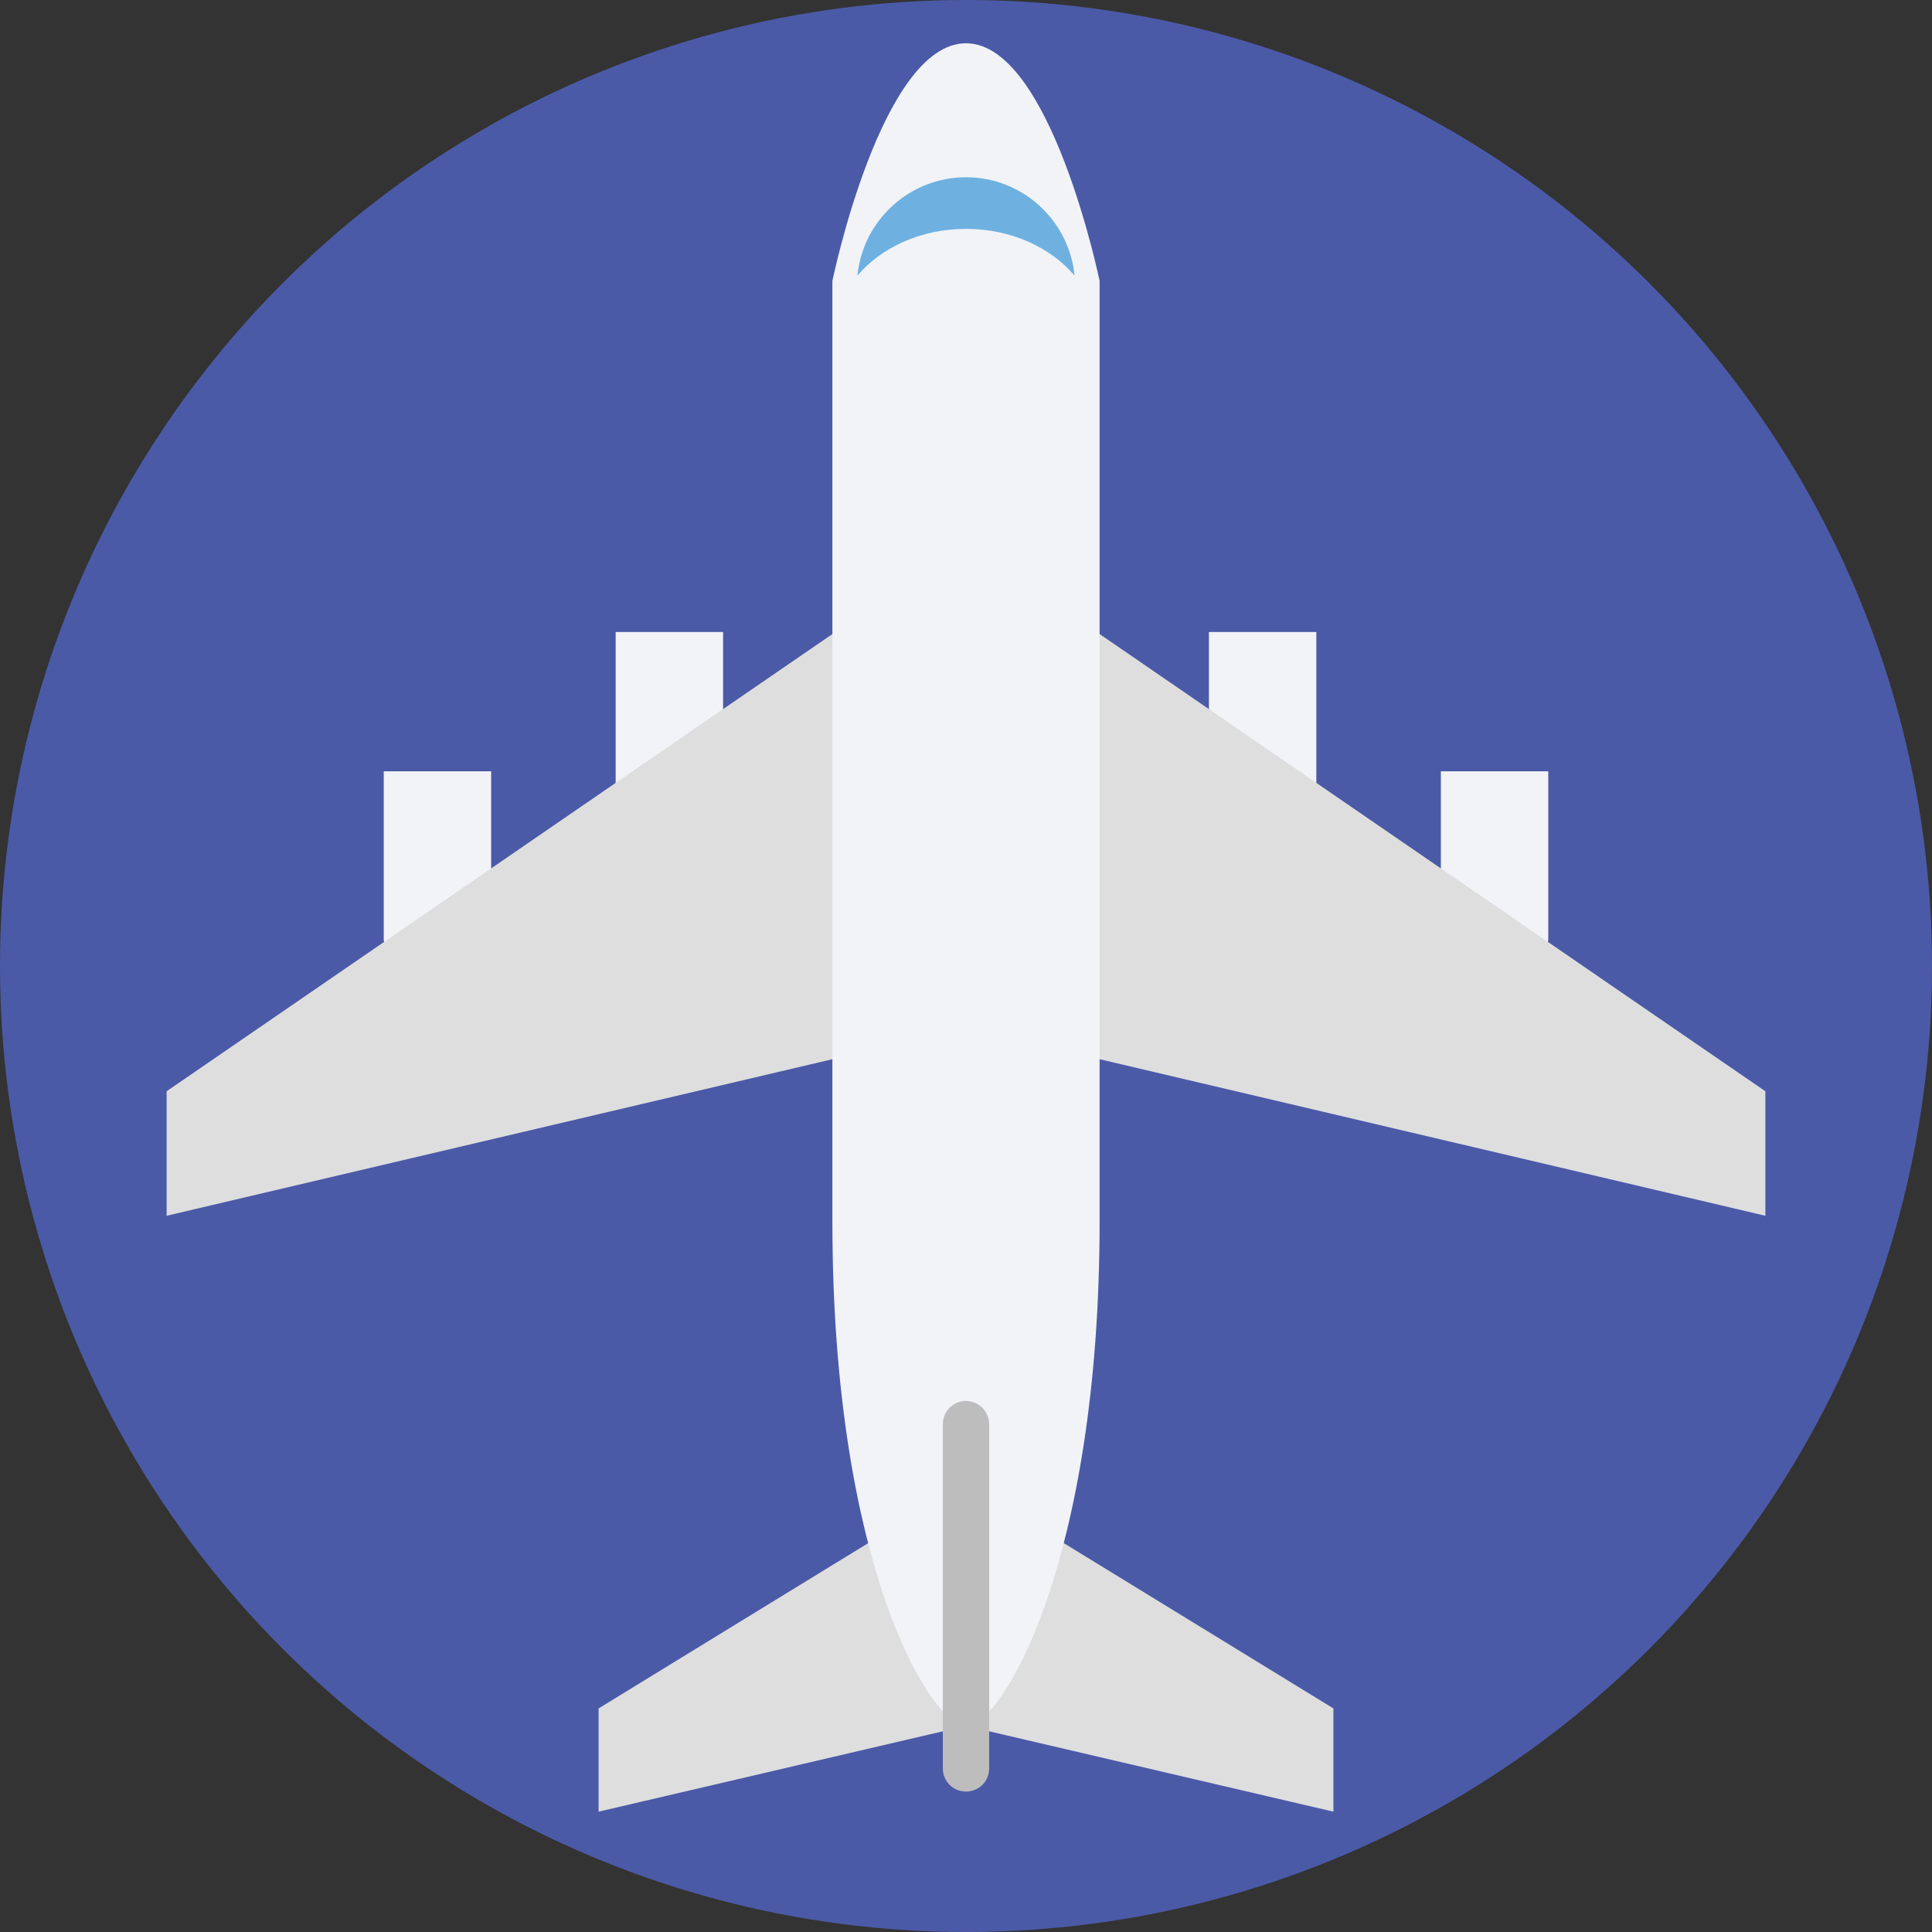 <?xml version="1.0" encoding="iso-8859-1"?>
<!-- Generator: Adobe Illustrator 19.0.0, SVG Export Plug-In . SVG Version: 6.00 Build 0)  -->
<svg version="1.1" id="Layer_1" xmlns="http://www.w3.org/2000/svg" xmlns:xlink="http://www.w3.org/1999/xlink" x="0px" y="0px"
	 viewBox="0 0 509 509" style="enable-background:new 0 0 509 509;" xml:space="preserve">
<rect x="0" y="0" width="509" height="509" fill="#333333" stroke="none"/>
<circle style="fill:#4B5AA7;" cx="254.5" cy="254.5" r="254.5"/>
<g>
	<polygon style="fill:#DEDEDF;" points="238.6,400.5 157.7,450.1 157.7,477.3 254.5,454.7 254.5,413.8 	"/>
	<polygon style="fill:#DEDEDF;" points="270.4,400.5 351.3,450.1 351.3,477.3 254.5,454.7 254.5,413.8 	"/>
</g>
<g>
	<path style="fill:#F1F3F7;" d="M186.3,214.8h-19.9c-2.3,0-4.2-1.9-4.2-4.2v-44.1h28.3v44.1C190.5,212.9,188.6,214.8,186.3,214.8z"
		/>
	<path style="fill:#F1F3F7;" d="M125.2,251.5h-19.9c-2.3,0-4.2-1.9-4.2-4.2v-44.1h28.3v44.1C129.4,249.6,127.6,251.5,125.2,251.5z"
		/>
	<path style="fill:#F1F3F7;" d="M322.7,214.8h19.9c2.3,0,4.2-1.9,4.2-4.2v-44.1h-28.3v44.1C318.5,212.9,320.4,214.8,322.7,214.8z"/>
	<path style="fill:#F1F3F7;" d="M383.8,251.5h19.9c2.3,0,4.2-1.9,4.2-4.2v-44.1h-28.3v44.1C379.6,249.6,381.4,251.5,383.8,251.5z"/>
</g>
<g>
	<polygon style="fill:#DEDEDF;" points="226.5,162.1 43.9,287.5 43.9,320.3 232.3,276 	"/>
	<polygon style="fill:#DEDEDF;" points="282.5,162.1 465.1,287.5 465.1,320.3 276.7,276 	"/>
</g>
<path style="fill:#F1F3F7;" d="M254.5,11.4c-22.3,0-35.2,62.6-35.2,62.6s0,215.2,0,247.8c0,91.1,26.1,132.9,35.2,132.9
	c9.5,0,35.2-43.1,35.2-132.9c0-32.6,0-247.8,0-247.8S276.8,11.4,254.5,11.4z"/>
<path style="fill:#6EB1E1;" d="M254.5,60.3c11.9,0,22.3,4.9,28.6,12.3c-1.4-14.5-13.7-25.9-28.6-25.9s-27.2,11.4-28.6,25.9
	C232.2,65.2,242.6,60.3,254.5,60.3z"/>
<path style="fill:#BDBDBE;" d="M254.5,369.1c-3.4,0-6.1,2.7-6.1,6.1v90.7c0,3.4,2.7,6.1,6.1,6.1c3.4,0,6.1-2.7,6.1-6.1v-90.7
	C260.6,371.9,257.9,369.1,254.5,369.1z"/>
<g>
</g>
<g>
</g>
<g>
</g>
<g>
</g>
<g>
</g>
<g>
</g>
<g>
</g>
<g>
</g>
<g>
</g>
<g>
</g>
<g>
</g>
<g>
</g>
<g>
</g>
<g>
</g>
<g>
</g>
</svg>
